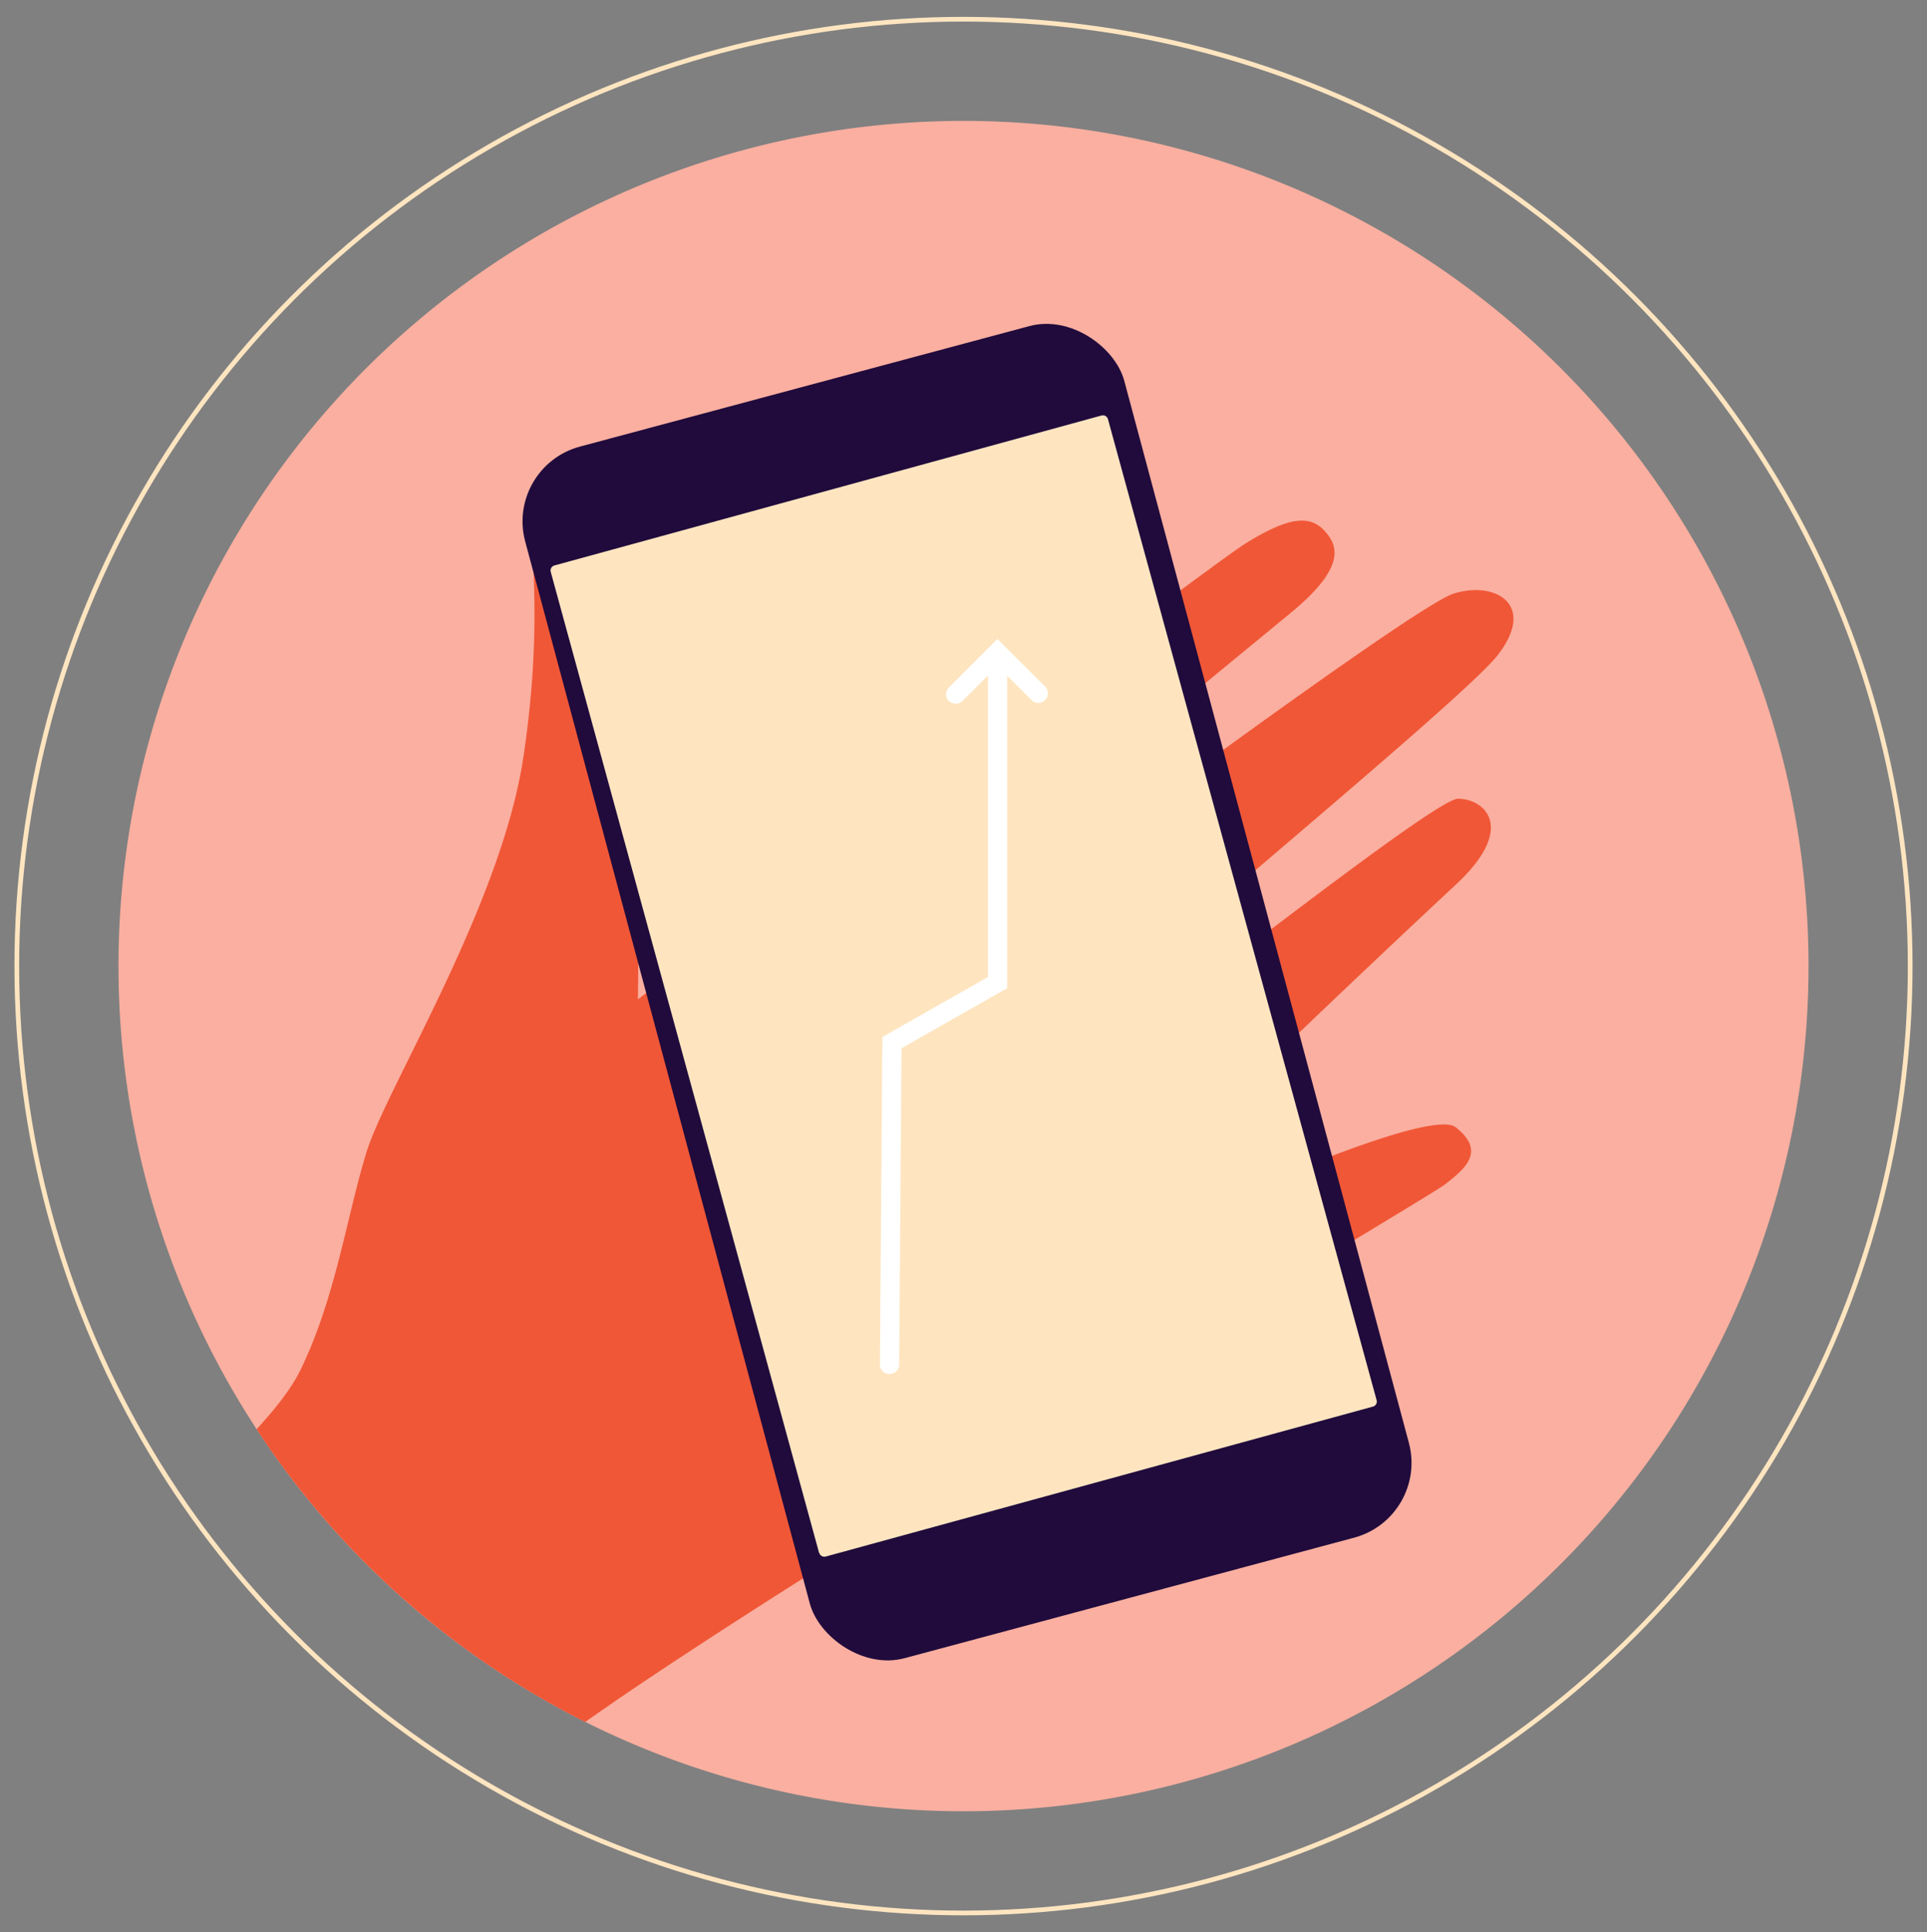 <svg xmlns="http://www.w3.org/2000/svg" xmlns:xlink="http://www.w3.org/1999/xlink" viewBox="0 0 409.36 410.37"><rect x="0" y="0" width="409.36" height="410.37" fill="#808080" stroke="none"/><defs><style>.cls-1,.cls-11{fill:none;}.cls-2{clip-path:url(#clip-path);}.cls-3{fill:#1e073d;}.cls-4{opacity:0.4;}.cls-5{fill:#3a364e;}.cls-6{fill:#faafa0;}.cls-7{fill:#f05737;}.cls-8{fill:#200b3c;}.cls-9{fill:#fee5c0;}.cls-10{fill:#fff;}.cls-11{stroke:#fee5c0;stroke-miterlimit:10;}</style><clipPath id="clip-path"><rect class="cls-1" x="-433.07" y="-569.87" width="785.75" height="465.99"/></clipPath></defs><title>Artboard 3 copy</title><g id="Layer_1" data-name="Layer 1"><g class="cls-2"><rect id="BG" class="cls-3" x="-433.07" y="-703.45" width="859.11" height="967.94"/><g id="crowd" class="cls-4"><path class="cls-5" d="M-95.2-201.34C-93-173.13-80.62-140.53-71.81-128c.86-.54,1.8-1.15,2.79-1.79,6,13.56,11.94,25.8,16.32,33.92A3.1,3.1,0,0,0-51.64-94c1.55,2.81,2.87,5,3.86,6.41l.22-.12c.53,92.13,1.74,248.81,3.9,283.39a10.79,10.79,0,0,0,3.76,1.21l0,30.46c-1.39.23-2.37.58-2.22,1a7.06,7.06,0,0,1,.49,3.38h0l-1,2.65c-.76.12-1.22.23-1.22.23l1.11,0L-45,240.45c-.66.11-1.05.21-1.05.21l1,0-2.27,5.81c-.55.09-.87.17-.87.17l.8,0-2.29,5.84-.7.15.64,0-2.3,5.88-.53.12h.48l-2.39,6.11-.44.11.39,0-6,15.36-.41,1a5.15,5.15,0,0,0,2.3,7.12l2,1a5.09,5.09,0,0,0,3,.43,5.12,5.12,0,0,0,3.76-.8l12-8.08.21-.13a5,5,0,0,0,.47-.33l.69-.47a5.15,5.15,0,0,0,2.18-3.35l2.8-15.32,7.73-10.65-6.3,6.33a5.15,5.15,0,0,0-.85,1.13l0-.16a5.31,5.31,0,0,1,.37-1.17l.13-.15,8.42-8.47-1.8,2.49,3.25-3.27a7.4,7.4,0,0,0,1.44-3.2l-.47.65.09-.32v0a4.9,4.9,0,0,0-.36-2.92,47.34,47.34,0,0,0-5.22-13.5l-.41.22,4.83-31.14q1.71-.15,3.57-.36C-10.54,150.37-.17,39.17,6.23-28.06l11.07-.25c6.91,72.7,15.91,190.55,18.67,228,0,0,1.06.75,4.36,1.28l1.3,26.82h0a64,64,0,0,0-.45,15.06,5,5,0,0,0,.71,2.85l0,0c.06.09.13.17.2.26l-.68-.44a7.35,7.35,0,0,0,2.5,2.46l4.21,1.88-2.58-1.67,10.91,4.85A5.11,5.11,0,0,1,58.68,255l2,3-.81-.52,8.74,13.26A5.19,5.19,0,0,0,72,273l14.93,2.45,1.11.22a5.15,5.15,0,0,0,4.74-1.53l1.52-1.61a5.16,5.16,0,0,0-.42-7.48l-.73-.75L82,252.14l.36-.16-.45.06-4.44-4.83.44-.19-.53.08-4.27-4.65.59-.25-.71.12-4.24-4.63.73-.31s-.33,0-.88.15l-4.21-4.59.88-.37s-.4.05-1,.18L60,228.18l1-.43s-.46.06-1.22.22l-1.92-2.09,0,0a7,7,0,0,1-.77-3.33.23.23,0,0,0-.09-.18l2.31-21.52c1-.11,2.08-.22,3.19-.36C68.89,151.69,74.48,3.91,75.81-85.95l.1,0s13.41-19.61,28-43.25l3.56,3S141-180.87,141-205c0-21.64-37.34-83.11-53.48-106.35l.13-.62a2.6,2.6,0,0,0-.48.12c-1.36-2-2.56-3.61-3.56-4.94a4.85,4.85,0,0,0-.21-.45c-6.5-12.36-36.62-14.07-47.8-14.27l-3.92-2.69-.06.31-5.44-19.23c3.36-1.48,6-2.58,7.32-4.55a46,46,0,0,0,2.69-10.69c11.22-3.72,5.18-11.83.63-8.45,0-.39,0-.78,0-1.16a36.6,36.6,0,0,0-.37-5.91c.53.08.89,0,1-.17.92-1.4-.94-10-2.6-10.93a4.53,4.53,0,0,0-.68-.29A12.13,12.13,0,0,0,33-398a15.49,15.49,0,0,0-1.31-1.71,34.8,34.8,0,0,0-2.73-3,22.77,22.77,0,0,1-2-2.24,17,17,0,0,0-4.56-4.42c-2.32-1.32-12.82,0-14.21,1.43a46.33,46.33,0,0,0-3.22,4c-1,1.36-2.21,2.59-3.26,3.94a12,12,0,0,0-1.36,2c-.35.71-.84,1.36-1.18,2.07a5.52,5.52,0,0,0-.88.37C-3-394.79-6.3-385.16-5.23-384a.6.6,0,0,0,.42.14,42.12,42.12,0,0,0-.6,5.95c0,.5,0,1,0,1.49-3.61-5.06-11.76,4.07.39,7.74a55.44,55.44,0,0,0,1.39,7.56c.9,3.52,4.21,5.72,7.12,8.16L-1-332.89l-.11-.25-3.58,2v.06c-10.62.25-43.46,2.24-46.63,17.44-.25.54-.55,1.17-.9,1.88l0,0v.09C-60.84-294.34-97.29-228.42-95.2-201.34Zm43,42.7c-3.43-11.74-7.56-27.87-7.56-37.4,0-7.34,3.29-20.16,6.9-32,.37,24,1,49.54,1.61,72.06l-.83-2.73ZM85.9-144.3c-1.82,5.87-3.74,11.86-5.66,17.79,1.51-27.33,3.46-65.63,4.65-100.81,6.12,10.75,12.33,23.68,12,31.42-.41,10.54-5.12,27.57-8.58,38.79l-.26-.19-4,11.47Z"/><path class="cls-5" d="M58.51,255.41l1.38,2.09-11.75-7.59,8.16,3.63A5.15,5.15,0,0,1,58.51,255.41Z"/><path class="cls-5" d="M-39.32-.75C-21.47,11.61,5.06,17.07,21.25,19.37c-1.15,46.77-1.94,79.44-1.94,79.44a248.38,248.38,0,0,0,29.38,0c6.07,29.82,12.42,59.82,12.58,88.41a10.94,10.94,0,0,0,3.85,1.47l1.12,30.77,3.59.39-7.3-.37L37.3,235.24a3.27,3.27,0,0,1-1,.43l-24.74,5.5a3.33,3.33,0,0,0,.54,6.58c5.35.29,17.3.87,23.57.7,7.79-.22,20.86-6.22,24.06-7.74a3.36,3.36,0,0,1,1.56-.32l18,.69a3.33,3.33,0,0,0,3.44-3.61l-1.44-17.06-.52,0,3.74-30.45,3.27-.15c8.4-42,6.47-78.24,3.65-111.12,6.46-.34,13-.49,19.53-.46q1.14,11.4,2.5,23a46.77,46.77,0,0,0,12.87,3.28c10.36,30.53,21.51,61.28,25.54,91.34,0,0,1.15.71,4.64,1l4.69,28.45,4.28-.08-7.55.55-22.54,18.7a3.36,3.36,0,0,1-1,.57L111,253.5a3.33,3.33,0,0,0-2.07,4h0a3.33,3.33,0,0,0,3.43,2.42c5.27-.37,17-1.24,23-2.17,7.55-1.16,19.46-8.67,22.43-10.6a3.22,3.22,0,0,1,1.53-.52l17.52-1.5a3.33,3.33,0,0,0,3-4l-3.61-16.72-.61,0-.14-29c.93-.15,1.89-.32,2.89-.5,2.6-37.33-2-69.25-7.9-98.21a131.72,131.72,0,0,0,15.32-7.09L176.4-81.14c19.15-25.73,56.44-78,58.76-98.17,2.7-23.37-44.53-103.49-57.85-125.51a8.31,8.31,0,0,0-.67-1.95,13.76,13.76,0,0,0-2.15-2.92,4.17,4.17,0,0,0-.62-.78,21.29,21.29,0,0,0-2.69-2.06,63.07,63.07,0,0,0-14.06-7.15A153.85,153.85,0,0,0,126.24-329c-.95-3.68-4.87-7.47-12.29-9.38l-4.14-17.19h0a44.68,44.68,0,0,0,8.37-12.4,4.63,4.63,0,0,0,2-.28c1.93-1.14,3.74-13.8,2.28-15.82a3.35,3.35,0,0,0-1.92-.77,7,7,0,0,0-.36-1.68c-1-3.52-3.24-6.55-4.56-10-1.09-2.78-1.54-4.74-3.45-7-2.14-2.56-15.48-6-17.88-5a62.66,62.66,0,0,0-5.9,3c-1.47.81-5.5,2.52-7.73,3.94a4,4,0,0,0-1.94-.85c-1.9.15-9.42,5.65-9.72,7.64a2.57,2.57,0,0,0,.55,1.36A11.15,11.15,0,0,0,67-385.19l.11,0a26.15,26.15,0,0,0-2.65,6.12,45.19,45.19,0,0,0-1,5.23c-1.2,0-2.35.28-2.57.73-.42.86.24,7.55,2,9.6.07,4,.4,6.85.4,6.85s3.87-.17,5.16-.35c1.08,16,.38,16.84,12.56,14.76l.29,5.15c-2.69,1.06-4,2.61-4.29,3.62-.43,1.64-1.14,3.15-2.76,3.67s-4,.14-4.76,1.92l0,0c-17.92,3.42-34.36,11.62-38.71,19.22v-.29c-.1.29-.21.59-.31.89a7.92,7.92,0,0,0-.7,2.09C20-276.75,6.77-219.21,8.27-199c.44,5.93,2.87,19.41,6.12,35.68C11.75-157.2,9.1-151.12,6.49-145-.34-129-7-113-13-96.68-14-94-15-91.32-16-88.62l-2.38,6.49v.22c-4.09,11.8-7.85,23.72-11.12,35.77Q-32.51-35-35-23.76-36.23-18-37.33-12.2q-.54,2.85-1,5.7C-38.47-5.89-39.67-1-39.32-.75Zm213.26-125-5.22-94.64c.16-.94.31-1.88.47-2.82,9.34,12.94,22.91,33,25.6,43.74C196.83-171.28,185.77-147.69,173.94-125.75Z"/><path class="cls-5" d="M-110.45,249.85a.24.24,0,0,0-.08.06.59.59,0,0,0,0,.85c1.26,1.27,6,1.75,11.07,1.75a77.32,77.32,0,0,0,13.12-1c7.08-1.39,17.87-9.37,19-10.2l11.84-4.05a.62.62,0,0,0,.38-.77.61.61,0,0,0-.46-.38l0-1.15c.26-4.74.89-17.51,0-16-.07.11-.14.21-.2.32l0-3.47h0c12-79.44,10.68-114.11,9.39-153.42,2.71.18,5.54.28,8.46.28,3.41,49.92,27.46,106.52,18,166.29a4.23,4.23,0,0,0-2.55.16,34.52,34.52,0,0,0-3.26,3.5l-.16-.08a.6.6,0,0,0-.8.28.57.57,0,0,0,.17.72L-28.73,236l-.14-.07a.61.61,0,0,0-.81.28.6.6,0,0,0,.17.72c-.73.85-1.46,1.72-2.17,2.56l-.14-.07a.59.59,0,0,0-.8.28.57.57,0,0,0,.16.71c-.79.93-1.53,1.8-2.2,2.57l-.13-.06a.61.61,0,0,0-.81.28.59.59,0,0,0,.14.69c-.73.82-1.32,1.46-1.7,1.83a3.66,3.66,0,0,1-.86.57l-.36-.17a.61.61,0,0,0-.81.28.61.61,0,0,0,0,.42c-1.28.49-3,1-4.81,1.49l-.63-.31a.61.61,0,0,0-.81.28.64.64,0,0,0,0,.43c-4.64,1.28-9.79,2.76-11.71,4.89-1.47,1.63-2,6.12-.94,8l-.08.06a.61.61,0,0,0,0,.85c1.27,1.27,5.95,1.76,11.08,1.76a76.36,76.36,0,0,0,13.12-1c7.07-1.39,17.87-9.37,19-10.2L-3.21,249a.6.6,0,0,0,.37-.76.61.61,0,0,0-.53-.41v0h0v-.41c.23-4,1-18.27.08-16.72l-.24.4,0-4.16h0C10,137.43,6.57,104.77,5.38,58.24c0-.93,0-1.91,0-2.91,1.11-.36,2.22-.74,3.34-1.14C7.88,23.3,25.56-64.09,16.08-130.07h0l7.75-3.56c.85-.34,1.85-.76,3.07-1.28,10.79-4.56,73.67-39.64,79.16-67.66,5.15-26.28-60.23-82.63-92.45-94.65A46.24,46.24,0,0,0,2.7-298.94H2.54L1.12-299,.7-299H.59c0-.06,0-.12,0-.18l-1.2-.1c0,.08,0,.15,0,.23h-.47l-1.57,0H-3.1l-1.73,0H-4.9l-1.73,0h-3l-1-.27c0,.09-.06.19-.08.28h-.52l-1.69,0H-13c-1.78,0-3.57.08-5.36.13-.2-1.45-.45-2.71-.67-3.61s-.61-2.08-.8-3.14c-.55-3.11.3-6.38-.47-9.44a36.81,36.81,0,0,0-2.39-5.52,8.78,8.78,0,0,1-.33-.85,5,5,0,0,1-.26-1.2c-.06-.82,2.71-6.45-.2-11.18a1.48,1.48,0,0,0-.46-.47,43.69,43.69,0,0,0,2.62-8.11.57.57,0,0,0,.11-.25c3.08-17.45-3.27-29.3-18.36-34.27a33.47,33.47,0,0,0-22.13.82c-6.71,2.59-11.76,7-14.07,12.23l-19.53-7.4a.61.61,0,0,0-.78.35.6.6,0,0,0,.35.77l16.17,6.14,3.3,1.38v0a.61.61,0,0,0,.37.77.62.62,0,0,0,.5-.05,14.39,14.39,0,0,0-.73,3.21c-.76,2.43-.23,17.11-5.64,25.75A36.38,36.38,0,0,0-77-330.43s-.06.86-.1,2.13a2.61,2.61,0,0,0-.61,1.69L-88-325.39a.61.61,0,0,0-.52.46l-3.8,15.69a.43.43,0,0,0,0,.16h-10.29l.29,5.63-10.88,1.18-3.82,17.92c-20.86,107.42,12.54,133.25,26.83,129.41a2.94,2.94,0,0,0,2-.4c-8.29,51.24-4.07,159.2-1.66,201l-.17-.11-.65,1,.91.53c.06,1,.12,2.07.18,3C-86.55,100.23-62.83,157-72.1,217.08a4.45,4.45,0,0,0-2.7.14,33.73,33.73,0,0,0-3.25,3.5l-.17-.08a.61.61,0,0,0-.8.28.6.6,0,0,0,.17.72L-81,224.21l-.15-.07a.59.59,0,0,0-.8.27.58.58,0,0,0,.16.72c-.72.86-1.45,1.73-2.16,2.56l-.15-.07a.6.6,0,0,0-.8.29.6.6,0,0,0,.16.71c-.78.93-1.53,1.8-2.2,2.57l-.13-.07a.6.6,0,0,0-.8.28.59.59,0,0,0,.14.7c-.73.82-1.32,1.46-1.7,1.82a4,4,0,0,1-.87.58l-.36-.17a.59.59,0,0,0-.8.27.64.64,0,0,0,0,.43c-1.28.49-3,1-4.8,1.48l-.64-.31a.6.6,0,0,0-.8.29.58.58,0,0,0,0,.43c-4.64,1.28-9.79,2.75-11.72,4.89C-111,243.43-111.52,247.93-110.45,249.85Zm8.47-546,1.31,24.85h2.43a346.51,346.51,0,0,0-5.88,34.9l-6.64-38.93a13,13,0,0,0-.59-2.63l.59.66,2.49-16.79Zm14.49-28.13,9.84-1.17a2.19,2.19,0,0,0,.51,1.23,16.68,16.68,0,0,0,.7,5.4c1.17,2.63,20.25,3.78,20.25,3.78l.8,17.11c-1.89.15-4.6.48-7.73,1l0-.47c-2.94.54-6.24,1.24-9.57,2.06l-.55-.11s0,.11,0,.26l-2.27.58,0,.15c-2.24.54-4.45,1.13-6.53,1.77l.87-16.41h-9.88ZM22.14-148.07l-10.86-5.2c-.85-3-1.78-6-2.81-8.82,14.82-13.26,6.62-23.91,6.41-57.33l.1.06.6-1-.41-.24-.29-.17q0-1.8,0-3.69l-.3-.16c.55-5.7,1.06-11.37,1.51-16.9,22.94,11.76,58.76,30.05,58.34,39.5C73.65-184,32.73-153.88,22.14-148.07Z"/><path class="cls-5" d="M221.65-301.49l2.49,16.78.59-.65a13,13,0,0,0-.59,2.62L217.5-243.8a346.27,346.27,0,0,0-5.88-34.91h2.44l1.3-24.85Zm-32.47-70c-2.31-5.23-7.36-9.65-14.07-12.24a33.4,33.4,0,0,0-22.13-.81c-15.09,5-23.82,16.49-20.74,33.94a.76.76,0,0,0,.11.26,39,39,0,0,0,2.75,7.6,1.47,1.47,0,0,0-.47.46c-2.91,4.74,2.12,11.2,2.06,12a5.11,5.11,0,0,1-.25,1.21c-.1.28-.21.57-.33.84a37.32,37.32,0,0,0-2.4,5.52c-.76,3.07.09,6.33-.47,9.44-.18,1.07-.54,2.09-.8,3.14s-.47,2.16-.67,3.61l-5.36-.12h-.12l-1.7,0h-.51a2.29,2.29,0,0,1-.08-.28l-1,.27h-4.77l-1.74,0H116l-1.57.05h-.15l-.32,0c0-.08,0-.16,0-.23l-1.2.1c0,.06,0,.11,0,.18h-.12l-.41,0-1.43.08h-.16a46.6,46.6,0,0,0-10.92,1.72C67.53-292.65,2.15-236.31,7.3-210c5.5,28,68.37,63.09,79.17,67.66,1.21.51,2.22.94,3.06,1.28l7.76,3.55h0c-9.47,66,8.21,153.37,7.42,184.27,1.12.39,2.22.77,3.33,1.13,0,1,0,2,0,2.92-1.19,46.53-4.6,79.19,8.93,168.69h0l0,4.16-.24-.39c-.89-1.55-.15,12.68.08,16.71v.41h0v0a.59.59,0,0,0-.54.4.6.6,0,0,0,.38.77l11.83,4c1.11.84,11.91,8.81,19,10.21a77.32,77.32,0,0,0,13.12,1c5.12,0,9.8-.49,11.07-1.76a.59.59,0,0,0,0-.85l-.08-.05c1.07-1.92.53-6.42-.93-8-1.93-2.13-7.08-3.61-11.72-4.88a.6.6,0,0,0-.83-.72l-.64.31c-1.84-.51-3.53-1-4.81-1.49a.56.56,0,0,0,0-.42.61.61,0,0,0-.81-.28l-.35.18a3.74,3.74,0,0,1-.87-.58c-.38-.36-1-1-1.7-1.82a.6.6,0,0,0,.14-.7.61.61,0,0,0-.81-.28l-.13.06-2.2-2.56a.59.59,0,0,0,.17-.71.62.62,0,0,0-.81-.29l-.14.07-2.17-2.56a.6.6,0,0,0,.17-.72.61.61,0,0,0-.8-.28l-.15.07c-.76-.89-1.49-1.76-2.18-2.56a.6.6,0,0,0-.64-1l-.16.07a35.59,35.59,0,0,0-3.25-3.49,4.2,4.2,0,0,0-2.56-.16c-9.43-59.78,14.62-116.37,18-166.3,2.93,0,5.75-.1,8.46-.28-1.28,39.32-2.62,74,9.39,153.42h0l0,3.48-.19-.33c-.85-1.47-.22,11.3,0,16v1.15a.6.6,0,0,0-.09,1.15l11.84,4c1.11.83,11.91,8.81,19,10.2a76.36,76.36,0,0,0,13.12,1c5.12,0,9.81-.49,11.08-1.76a.61.61,0,0,0,0-.85l-.09-.06c1.07-1.92.54-6.41-.93-8-1.93-2.13-7.07-3.61-11.72-4.89a.54.54,0,0,0,0-.43.59.59,0,0,0-.8-.28l-.64.31c-1.84-.51-3.52-1-4.8-1.49a.57.57,0,0,0,0-.42.6.6,0,0,0-.8-.28l-.36.18a4.36,4.36,0,0,1-.87-.58c-.38-.37-1-1-1.69-1.83a.6.6,0,0,0-.67-1l-.13.06c-.67-.77-1.42-1.64-2.2-2.57a.59.59,0,0,0-.64-1l-.15.07-2.16-2.56a.6.6,0,0,0-.64-1l-.15.07c-.75-.89-1.49-1.76-2.18-2.56a.6.6,0,0,0,.17-.73.61.61,0,0,0-.8-.28l-.16.08a34,34,0,0,0-3.26-3.49,4.25,4.25,0,0,0-2.69-.14c-9.28-60,14.44-116.86,17.52-166.92.06-.95.12-2,.19-3,.57-.33.88-.53.9-.54l-.65-1-.17.1c2.41-41.83,6.63-149.79-1.66-201a2.9,2.9,0,0,0,2,.4c14.29,3.84,47.7-22,26.83-129.41l-3.81-17.91-10.89-1.18.3-5.64h-10.3a.85.85,0,0,0,0-.16l-1.2.16h-9.88l.86,16.41c-2.08-.64-4.29-1.23-6.53-1.77l0-.14c-.76-.21-1.52-.4-2.28-.59,0-.15,0-.24,0-.26l-.55.11c-3.33-.82-6.63-1.51-9.56-2.05,0,.15,0,.3,0,.46-3.13-.49-5.84-.83-7.73-1l.8-17.11s19.08-1.16,20.26-3.79a16.92,16.92,0,0,0,.7-5.4c.25-.25,0-.7.05-1.22l0-1.21c-.06-.72.2-1.38-.14-1.69,0-1.26-.11-2.12-.11-2.12a36.72,36.72,0,0,0,4.81-2.67c-5.41-8.63-4.87-23.31-5.63-25.75a15.6,15.6,0,0,0-.73-3.21.56.56,0,0,0,.49.06.6.6,0,0,0,.37-.77v0M38.92-209.51C38.5-219,74.32-237.25,97.26-249c.45,5.53,1,11.21,1.51,16.91l-.3.16q0,1.89,0,3.69l-.29.17-.41.23.6,1,.1-.06c-.2,33.42-8.41,44.06,6.41,57.33-1,2.85-2,5.8-2.81,8.82l-10.86,5.2C80.65-161.33,39.73-191.46,38.92-209.51Z"/><path class="cls-5" d="M-256.45,237.83l0,.6,31.85,1.57h.16a4.94,4.94,0,0,0,2.15-.49l18.94-9.81a4,4,0,0,1,1.09-.33l17.09-2.31-.17-1.19-2,.27a4.32,4.32,0,0,0,1.71-4.29l-3.22-17.21.06-.06.27-1.79.43-.17-.3-.68c1.66-11.17,3.27-21.19,4.83-30.38a60.27,60.27,0,0,0,14.39-2.73c8.51-41.1,10.41-81.33,19.42-145.13,4-28.49,13-79.46,20.35-114.22a1.35,1.35,0,0,1,2.66.23c1.45,33.29,7.07,113,6.12,131.26-2,38.66-4.74,83-1.08,128.73a41.86,41.86,0,0,0,7.4,1.44c.37,9.67.59,19.25.56,28.68l-.22.29.22.15q0,3.8-.07,7.54l-1.62,10.65a1.69,1.69,0,0,0,0,.39l-.5-.77-1,.65,7.21,11.25a5.22,5.22,0,0,1,.78,1.91l2.74,14.53a6.28,6.28,0,0,0,2.29,3.78l10.32,8.19c.7.56,5,4.35,12.48,11l.56-.63a1.94,1.94,0,0,0,2.92-2.35c-2.67-6.08-6-13.65-6.71-15.4l-4.26-10.36a3.73,3.73,0,0,1-.2-.56L-98,205.27l-.12-6.58q1.52-14.79,2.92-28.7c2.69-.56,4.32-1.07,4.32-1.07C-69.82,7.61-68-65.54-72.2-124.48l6.21,5.21,12.7,11.39a2,2,0,0,0,2.76-.1,2,2,0,0,0,.27-2.42l-12.55-20.55a2.28,2.28,0,0,1-.26-.67l-3.7-19.8S13.9-208.78,17.06-226C24.57-235.73-2-261.78-29.1-282.51a1.42,1.42,0,0,0,0-.21l-.34,0c-1.07-.82-2.14-1.63-3.21-2.42,0-.18,0-.28,0-.29l-.48-.05c-19-14.15-37.4-25.16-43.57-25.53l-5.54-.38-3.1-.34-.49-.35-.3.42c-9.22-.64-22.41-1.61-26.31-2.12l-4-24.47c7-4.94,8.53-5,9.43-8.56,0-.14.07-.29.11-.44a3.36,3.36,0,0,0,1.25,2.08l.65-1-.65,1a2,2,0,0,0,1,.32,2.17,2.17,0,0,0,.78-.16,4.23,4.23,0,0,0,2.09-2.77,7.37,7.37,0,0,0,.14-1.06,2.67,2.67,0,0,1,.16-.95,2.85,2.85,0,0,1,.21-.32,4.36,4.36,0,0,0,.53-.9,3.08,3.08,0,0,0-.74-3.36,5.93,5.93,0,0,1-1-1.65l-.11-.22c7.46-4.11.53-11-2.71-6.46,0-.25,0-.5,0-.75,0-4.53-1.18-26.13-20.64-26.19h-1l-1.17.07-.27,0-.88.09-.28,0-.86.13-.21,0-1,.19h0c-15.22,3.35-16,20-15.88,24.73,0,.39,0,.78,0,1.17-4-3-9.1,2.86-2.84,6.86a3.08,3.08,0,0,0-.34.62,5.27,5.27,0,0,0-.3,1.64c0,.24-.05.6-.08.72a1.85,1.85,0,0,1-.61.78,3.37,3.37,0,0,0-1.33,2.81,7.39,7.39,0,0,0,2.2,4.45,2.15,2.15,0,0,0,1.33.49,2.48,2.48,0,0,0,.41,0,2.76,2.76,0,0,0,2-2.47,2.72,2.72,0,0,1,.24-.76,3.7,3.7,0,0,1,.38-.26,9,9,0,0,0,.72-.54,33.19,33.19,0,0,0,1.55,4.84,6,6,0,0,0,1.83,1.61l-3-1.14-.43,1.12,10.1,3.86-4.05,25.92c-6.81,1.85-13.09,3.34-18.56,4.67a15.48,15.48,0,0,0-3.54.87,95.08,95.08,0,0,0-12.54,3.76c-12.55,4-17.48,89.05-17.32,110.56s5.6,108.5,5.6,108.5l-4.11,24.21,5.77,5.37c-3.16,27.38-6.24,54.36-8.6,75.47-3.91,35.14-4.52,100.68-7.78,148.67l.83.29c-.84,10.32-1.87,20.23-3.16,29.46l-.09,0-.87,6-21.74,20.59-31,9.3A1.45,1.45,0,0,0-256.45,237.83ZM-150-350.8a4,4,0,0,0,1.29-1.9,7.22,7.22,0,0,0,.16-1.16,2.12,2.12,0,0,1,.11-.58c.09-.21.63-.09.75.22a7.53,7.53,0,0,1,.69,3.37c-.09.21-.47.38-.77.59a3.83,3.83,0,0,0-1,.81,4.28,4.28,0,0,0-.63,1.62c0,.13-.07.3-.11.45a6,6,0,0,1-1.06-2.48C-150.58-350.22-150.48-350.35-150-350.8Zm45.69,3.57Zm-1.83-3.4c.15-.83.28-1.67.4-2.53a2.12,2.12,0,0,0,1-1.27c.05-.24.09-.52.13-.79a1,1,0,0,0,.08.21,7.26,7.26,0,0,0,1.59,2.44.73.73,0,0,1,.06.66,1.87,1.87,0,0,1-.23.36,4.45,4.45,0,0,0-.41.64A4.92,4.92,0,0,0-104-349a4.65,4.65,0,0,1-.08.71,2.33,2.33,0,0,1-.39.79c-.06-.18-.12-.4-.16-.56a4.66,4.66,0,0,0-.65-1.6A4.93,4.93,0,0,0-106.14-350.63Zm31.93,202.75c-1.11-11.2-2.39-22.24-3.73-33.69.13-.81.34-2.69.61-5.42h0l0-.6h0c.44-4.37,1.11-12.3,1.76-20.36l.12,0a.6.6,0,0,0,.47-.71.57.57,0,0,0-.5-.47c.7-8.79,1.35-17.52,1.6-21.78a.38.38,0,0,1-.13,0c.77-12.49,1.42-25.86,1.71-38.2,7-.09,14.93,3.57,23.24,8.88l-.15.11.34.5.36-.26c1,.68,2.1,1.39,3.16,2.11l-.2.15.34.49.39-.28c12.92,8.94,26.35,20.91,37.81,28.24-12.67,10.65-32,34.91-67.2,75.82Z"/><path class="cls-5" d="M-256.45,237.83l0,.6,31.85,1.57h.16a4.94,4.94,0,0,0,2.15-.49l18.94-9.81a4,4,0,0,1,1.09-.33l17.09-2.31-.17-1.19-2,.27a4.32,4.32,0,0,0,1.71-4.29l-3.22-17.21.06-.06.27-1.79.43-.17-.3-.68c1.66-11.17,3.27-21.19,4.83-30.38a60.27,60.27,0,0,0,14.39-2.73c8.51-41.1,10.41-81.33,19.42-145.13,4-28.49,13-79.46,20.35-114.22a1.35,1.35,0,0,1,2.66.23c1.45,33.29,7.07,113,6.12,131.26-2,38.66-4.74,83-1.08,128.73a41.86,41.86,0,0,0,7.4,1.44c.37,9.67.59,19.25.56,28.68l-.22.29.22.15q0,3.8-.07,7.54l-1.62,10.65a1.69,1.69,0,0,0,0,.39l-.5-.77-1,.65,7.21,11.25a5.22,5.22,0,0,1,.78,1.91l2.74,14.53a6.28,6.28,0,0,0,2.29,3.78l10.32,8.19c.7.56,5,4.35,12.48,11l.56-.63a1.94,1.94,0,0,0,2.92-2.35c-2.67-6.08-6-13.65-6.71-15.4l-4.26-10.36a3.73,3.73,0,0,1-.2-.56L-98,205.27l-.12-6.58q1.52-14.79,2.92-28.7c2.69-.56,4.32-1.07,4.32-1.07C-69.82,7.61-68-65.54-72.2-124.48l6.21,5.21,12.7,11.39a2,2,0,0,0,2.76-.1,2,2,0,0,0,.27-2.42l-12.55-20.55a2.28,2.28,0,0,1-.26-.67l-3.7-19.8S13.9-208.78,17.06-226C24.57-235.73-2-261.78-29.1-282.51a1.42,1.42,0,0,0,0-.21l-.34,0c-1.07-.82-2.14-1.63-3.21-2.42,0-.18,0-.28,0-.29l-.48-.05c-19-14.15-37.4-25.16-43.57-25.53l-5.54-.38-3.1-.34-.49-.35-.3.42c-9.22-.64-22.41-1.61-26.31-2.12l-4-24.47c7-4.94,8.53-5,9.43-8.56,0-.14.07-.29.11-.44a3.36,3.36,0,0,0,1.25,2.08l.65-1-.65,1a2,2,0,0,0,1,.32,2.17,2.17,0,0,0,.78-.16,4.23,4.23,0,0,0,2.09-2.77,7.37,7.37,0,0,0,.14-1.06,2.67,2.67,0,0,1,.16-.95,2.85,2.85,0,0,1,.21-.32,4.36,4.36,0,0,0,.53-.9,3.08,3.08,0,0,0-.74-3.36,5.93,5.93,0,0,1-1-1.65l-.11-.22c7.46-4.11.53-11-2.71-6.46,0-.25,0-.5,0-.75,0-4.53-1.18-26.13-20.64-26.19h-1l-1.17.07-.27,0-.88.09-.28,0-.86.13-.21,0-1,.19h0c-15.22,3.35-16,20-15.88,24.73,0,.39,0,.78,0,1.17-4-3-9.1,2.86-2.84,6.86a3.08,3.08,0,0,0-.34.62,5.27,5.27,0,0,0-.3,1.64c0,.24-.05.6-.08.72a1.85,1.85,0,0,1-.61.78,3.37,3.37,0,0,0-1.33,2.81,7.39,7.39,0,0,0,2.2,4.45,2.15,2.15,0,0,0,1.33.49,2.48,2.48,0,0,0,.41,0,2.76,2.76,0,0,0,2-2.47,2.72,2.72,0,0,1,.24-.76,3.7,3.7,0,0,1,.38-.26,9,9,0,0,0,.72-.54,33.19,33.19,0,0,0,1.55,4.84,6,6,0,0,0,1.83,1.61l-3-1.14-.43,1.12,10.1,3.86-4.05,25.92c-6.81,1.85-13.09,3.34-18.56,4.67a15.48,15.48,0,0,0-3.54.87,95.08,95.08,0,0,0-12.54,3.76c-12.55,4-17.48,89.05-17.32,110.56s5.6,108.5,5.6,108.5l-4.11,24.21,5.77,5.37c-3.16,27.38-6.24,54.36-8.6,75.47-3.91,35.14-4.52,100.68-7.78,148.67l.83.29c-.84,10.32-1.87,20.23-3.16,29.46l-.09,0-.87,6-21.74,20.59-31,9.3A1.45,1.45,0,0,0-256.45,237.83ZM-150-350.8a4,4,0,0,0,1.29-1.9,7.22,7.22,0,0,0,.16-1.16,2.12,2.12,0,0,1,.11-.58c.09-.21.63-.09.75.22a7.53,7.53,0,0,1,.69,3.37c-.09.21-.47.38-.77.59a3.83,3.83,0,0,0-1,.81,4.28,4.28,0,0,0-.63,1.62c0,.13-.07.3-.11.45a6,6,0,0,1-1.06-2.48C-150.58-350.22-150.48-350.35-150-350.8Zm45.69,3.57Zm-1.83-3.4c.15-.83.28-1.67.4-2.53a2.12,2.12,0,0,0,1-1.27c.05-.24.09-.52.13-.79a1,1,0,0,0,.08.21,7.26,7.26,0,0,0,1.59,2.44.73.73,0,0,1,.06.66,1.87,1.87,0,0,1-.23.36,4.45,4.45,0,0,0-.41.64A4.92,4.92,0,0,0-104-349a4.65,4.65,0,0,1-.08.71,2.33,2.33,0,0,1-.39.79c-.06-.18-.12-.4-.16-.56a4.66,4.66,0,0,0-.65-1.6A4.93,4.93,0,0,0-106.14-350.63Zm31.93,202.75c-1.11-11.2-2.39-22.24-3.73-33.69.13-.81.34-2.69.61-5.42h0l0-.6h0c.44-4.37,1.11-12.3,1.76-20.36l.12,0a.6.6,0,0,0,.47-.71.57.57,0,0,0-.5-.47c.7-8.79,1.35-17.52,1.6-21.78a.38.38,0,0,1-.13,0c.77-12.49,1.42-25.86,1.71-38.2,7-.09,14.93,3.57,23.24,8.88l-.15.11.34.5.36-.26c1,.68,2.1,1.39,3.16,2.11l-.2.15.34.49.39-.28c12.92,8.94,26.35,20.91,37.81,28.24-12.67,10.65-32,34.91-67.2,75.82Z"/><path class="cls-5" d="M106,182.72l10-7.88c-.82,3.86-2.48,13.56-2,19.43a165,165,0,0,0,2.87,18.8l7-1,1-21.61,8.77-26.77,8.12-13.48-.11,0c2.69-4.1,5.5-8.1,8.39-12,14.35,10.08,38.38,19,61.77,13.83,6.15-50,15.73-86.69,28.27-121.78C250.44,1.27,253-52.64,256-69.11a1.09,1.09,0,0,1,2.12-.08c3.59,14.06,5.74,57.22,6.17,87l.05,4.41v.24c.37,42.24-16.08,66.9-19.46,131.93A97.38,97.38,0,0,0,266,159.82v0a79.11,79.11,0,0,0,17.68.46c.84,4.86,1.75,9.9,2.73,15.17l.08,17.86.08,1.86h0L287,212.5h13.19l-1.86-12.3c3,3.5,10.42,11.45,16,12.34a36.47,36.47,0,0,0,5.62.34c6.74,0,15.13-.91,15.59-1l-.23-6-19.74-5.69-14.05-22.62a163.09,163.09,0,0,1-2.71-20.36c10.47-3.33,16.14-8,16.14-8-4.06-46.5-3.66-79.18-2.42-125.09,0-.44,0-.9,0-1.37a1.48,1.48,0,0,1,0-.21c0-.45,0-.91,0-1.38V19.28c0-.5,0-1,0-1.52v-.15c0-.53,0-1.08,0-1.63v-.32c0-.54,0-1.1,0-1.66v-.32c0-.59,0-1.18-.05-1.79v-.1c0-.6,0-1.2-.06-1.82,0-.1,0-.19,0-.29,0-.61-.05-1.23-.07-1.86,0-.13,0-.26,0-.4l-.09-1.91c0-.11,0-.22,0-.33q0-1-.09-1.95V3.07c0-.68-.07-1.38-.11-2.08,0-.13,0-.26,0-.39l-.12-2.07c0-.14,0-.28,0-.43,0-.71-.08-1.43-.13-2.16v-.22c0-.71-.09-1.42-.13-2.14,0-.1,0-.21,0-.32L311.32-9l0-.45-.15-2.23,0-.47c-.05-.77-.1-1.55-.16-2.33v-.12c-.05-.78-.11-1.56-.17-2.34l0-.43c-.05-.78-.11-1.56-.17-2.35,0-.17,0-.33,0-.49,0-.79-.11-1.59-.18-2.39l0-.39-.18-2.32,0-.3c-.06-.81-.13-1.62-.19-2.44,0-.18,0-.36-.05-.54-.06-.8-.12-1.6-.19-2.41l0-.52L309.44-34c0-.1,0-.2,0-.3-.07-.78-.13-1.56-.2-2.34,0-.17,0-.33,0-.5L309-39.55l-.05-.61-.21-2.43c0-.18,0-.36,0-.55l-.21-2.37a2.45,2.45,0,0,0,0-.27c-.07-.84-.15-1.67-.22-2.51l0-.22h0l-.86-9.13c-.08-.81-.16-1.63-.23-2.44l-.06-.59c-.07-.8-.15-1.6-.22-2.4l-.06-.63-.24-2.46,0-.21c-.07-.81-.15-1.61-.23-2.41,0-.18,0-.36-.05-.53l-.09-1-3.43-36.14-.23,0,1.29-1.4,5.56-12.29c3-6.64,18.41-52.84,18.41-63.14,0-16.73-2.67-46.06-34.72-98.72-3.61-2.55-12.39-4.3-20.59-5.3l-.06-.1c-2.16-.31-4.6-.46-6.29-.54a68.13,68.13,0,0,0-10.08-.26.66.66,0,0,1,0,.14l-3-15.36s17.09-3,17.89-5.47-.7-10.56-.7-10.56,5.16-1.89,6-2.76a20.19,20.19,0,0,1-4-4.94,1.77,1.77,0,0,0,.5-1.31l.13-6.46a2,2,0,0,0-2.53-1.58l-1.72.3c-1.14-4.22-1.57-7.8-2-8.79-3.55-10.73-26.77-18.48-41.92-4-19,18.24,5.53,41.19,7.65,43.1a187,187,0,0,1-1.42,19.71h0c-2.25.73-4.42,1.36-6.54,1.93l-11.16,2.46s0,.06,0,.18l-4.36.92,1.18-1.71a16.8,16.8,0,0,0-6.07,1.89,20,20,0,0,0-2,1.42,33.88,33.88,0,0,0-5.5,1.86,2.61,2.61,0,0,0-1,.91c-40.87,38.18-65.94,88.66-58.68,111.67C142.67-146,176-125.2,196.33-114.25L168.17,59.08l0,.08c-.27.37-.55.75-.82,1.14v0c-.28.38-.55.77-.83,1.17l-.12.18-.8,1.15-.16.23-.81,1.2-.12.18c-.57.86-1.15,1.74-1.73,2.65l-.14.21c-.27.44-.55.88-.84,1.33l-.15.25c-.28.45-.57.91-.85,1.38a2.39,2.39,0,0,0-.13.21c-.6,1-1.21,2-1.82,3.05l-.13.23c-.3.5-.59,1-.88,1.53l-.17.3c-.3.52-.59,1.05-.89,1.59l-.14.24c-.31.57-.63,1.14-.94,1.73h0l-1,1.79a2.15,2.15,0,0,1-.14.26L153.61,83l-.18.35-.94,1.84-.14.28q-1,2-2,4.07c0,.11-.1.21-.16.32l-1,2.05-.18.38q-.49,1.05-1,2.13l-.15.33c-.69,1.52-1.4,3.08-2.11,4.7l-.16.36c-.34.77-.68,1.56-1,2.36l-.2.45-1,2.45c-.05.12-.1.25-.16.37-.73,1.76-1.47,3.56-2.23,5.43,0,.13-.1.26-.16.39-.36.89-.72,1.8-1.08,2.72-.07.17-.14.34-.2.51-.37.92-.73,1.85-1.1,2.8l-.17.45c-4.25,11-8.79,23.86-13.66,39l-8.89,4.66-2.21,1.34h0l-14.06,8.54Zm88.49-407.49c1.71,23.46,4.61,50.2,6.77,69.92q.31,3.32.61,6.6l-3,18.15c-15.88-12-36.59-30.29-37.81-41.56C160-182.11,178.19-208.26,194.48-224.77Zm105.63,96.35v-.13c0-.4-.09-.78-.13-1.14v-.06c-1.91-28.17-3.83-62.4-4.8-80.19,5.44,12.69,9.32,23.68,9.67,29.35C305.49-170.23,304.66-136.71,300.11-128.42Z"/></g><path class="cls-6" d="M56.06-68.17S-13.9,58.58-5.87,110.77C-.83,143.55,50,211.06,106,273.56c0,0,4.89,9.72,37.34,4.06C120.57,215.93,59.37,137.87,56.8,113.4,54.34,89.92,95.23-4.92,99.41-3c6.64,3.11-29,85.59-25.26,116.28,6.25,51.49,83.31,121.07,120.9,165.6,17.72,3.2,36.9-13.86,36.9-13.86-63.74-101.84-89.82-136.19-90.84-153.33C140.06,94,183.05,34.39,198.75-45.46,96.86-45.12,56.06-68.17,56.06-68.17Z"/></g><path id="Fill-1" class="cls-6" d="M384.19,205.19A179.51,179.51,0,1,1,204.68,25.68,179.5,179.5,0,0,1,384.19,205.19"/><path class="cls-7" d="M308.78,126.09c-8.9,2.81-93.66,66-97.88,69.31s-9.83,4.69-11.7.94,64.15-57.13,75.39-66.5,9.84-14,6.56-17.33-8-2.34-16.39,2.81-129.25,96.94-129.25,96.94.46-35.12,0-67S116.3,111.11,114,113s1.88,16.39-2.81,47.77S82.12,231,77.9,244.58s-6.55,30.91-14.05,46.36c-1.84,3.8-5.25,8.18-9.34,12.61a180.36,180.36,0,0,0,69.82,62.18C171.7,332.17,303.22,254.47,306.91,251.6c4.21-3.28,8.9-7,2.34-12.17s-69.78,24.82-69.78,24.82-5.62,1.87-6.09-1.41,62.76-62.75,75.87-74.93,6.09-18.26.47-18.26-77.27,57.6-82,59-6.09.94-6.55-2.8,88.51-75.87,96.94-86.64S317.68,123.28,308.78,126.09Z"/><rect class="cls-8" x="139.27" y="76.57" width="131.2" height="265.29" rx="16.38" transform="matrix(0.97, -0.26, 0.26, 0.97, -47.69, 61.05)"/><path class="cls-9" d="M174,329.82,117,121.48a1.12,1.12,0,0,1,.78-1.38L234,88.25a1.12,1.12,0,0,1,1.37.78l57.07,208.35a1.1,1.1,0,0,1-.78,1.37L175.41,330.6a1.12,1.12,0,0,1-1.37-.78"/><path class="cls-10" d="M188.93,291.82h0a2,2,0,0,1-2-2.06l.52-69.51,22.43-12.74V143.42a2,2,0,1,1,4.08,0v66.46l-22.45,12.75-.5,67.16A2,2,0,0,1,188.93,291.82Z"/><path class="cls-10" d="M203,149.45A2,2,0,0,1,201.6,146l10.28-10.28L222,145.8a2,2,0,0,1-2.88,2.89l-7.23-7.23-7.4,7.39A2,2,0,0,1,203,149.45Z"/><circle class="cls-11" cx="204.68" cy="205.19" r="201.11"/></g></svg>